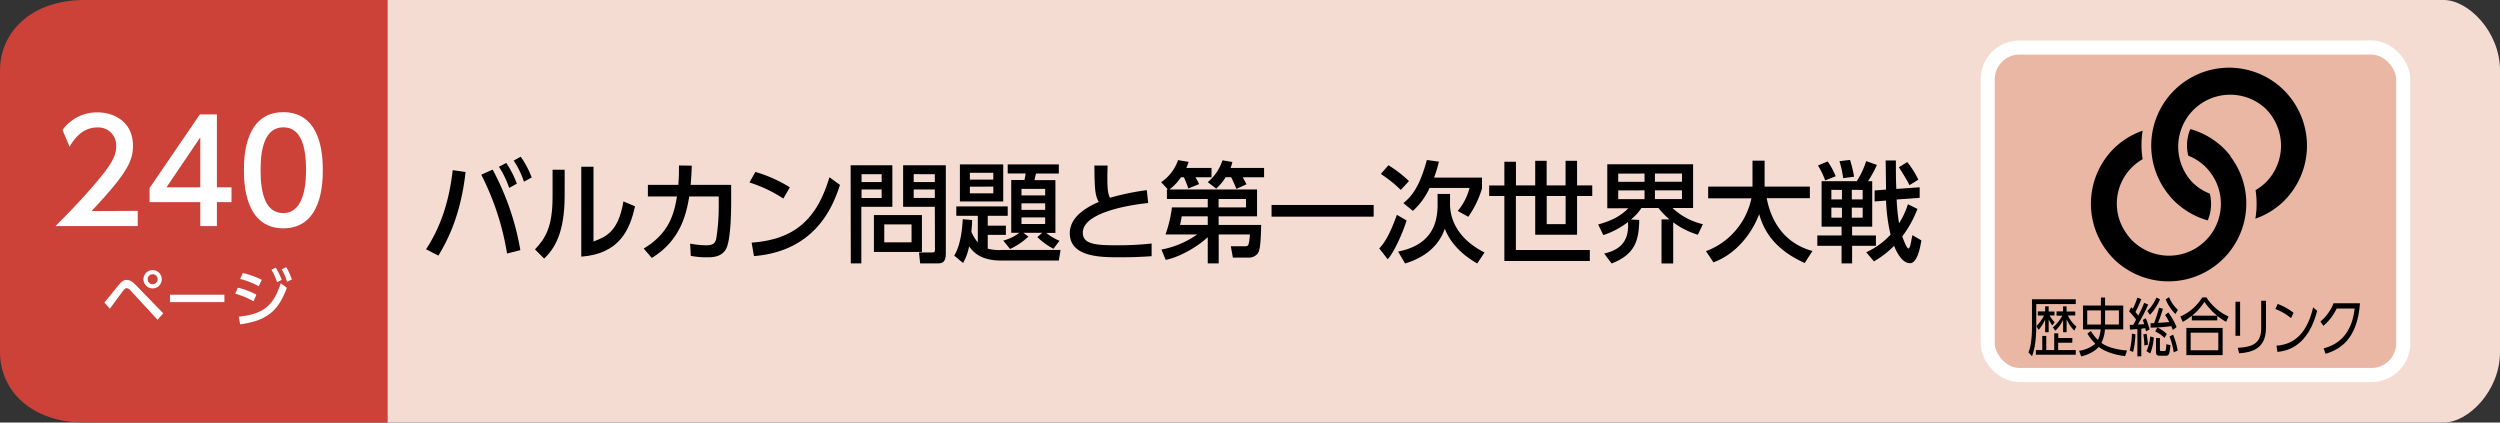 <svg xmlns="http://www.w3.org/2000/svg" viewBox="0 0 710 120"><rect x="0" y="0" width="710" height="120" fill="#333333" stroke="none"/><defs><style>.cls-1{fill:#f5dcd2;}.cls-2{fill:#cc4138;}.cls-3{fill:#fff;}.cls-4{fill:#eab7a5;stroke:#fff;stroke-miterlimit:10;stroke-width:4px;}</style></defs><g id="レイヤー_2" data-name="レイヤー 2"><g id="ベース"><path class="cls-1" d="M110,0H694c7,0,16,9,16,20v80c0,11-9,20-16,20H110Z"/><path class="cls-2" d="M110,120H24c-15,0-24-9-24-20V20C0,9,9,0,24,0h86Z"/><path class="cls-3" d="M29.65,85.91c.68-.79,3.58-4.41,4.19-5.13.85-1,1.46-1.28,2.16-1.28s1.52.34,2.6,1.48l7.76,8-1.61,1.85-7.68-8.33a1.7,1.7,0,0,0-1.1-.67,1.24,1.24,0,0,0-.85.56c-.66.81-3.37,4.55-3.92,5.29ZM45.94,79.3a2.6,2.6,0,1,1-2.59-2.59A2.6,2.6,0,0,1,45.94,79.3Zm-4,0a1.42,1.42,0,1,0,1.42-1.42A1.43,1.43,0,0,0,41.93,79.3Z"/><path class="cls-3" d="M63.73,83.7v2.1H48.28V83.7Z"/><path class="cls-3" d="M72,85.57a22.73,22.73,0,0,0-5.19-2.16l.74-1.71a20.59,20.59,0,0,1,5.26,2Zm-4.21,4.36c6.88-.69,9.86-3,11.93-9.48l1.75,1.28C79,88.54,75.5,91.13,68.21,92.1Zm5.7-8.65a24.51,24.51,0,0,0-5.29-2.07l.77-1.67a24.61,24.61,0,0,1,5.37,1.92ZM78.29,76A16.27,16.27,0,0,1,80,79.48l-1.33.67a15.25,15.25,0,0,0-1.58-3.53Zm3-.11a16,16,0,0,1,1.6,3.51L81.51,80A14.64,14.64,0,0,0,80,76.49Z"/><path class="cls-3" d="M39.12,59.88V64.2H15.76c3.48-3.48,7.16-7.24,11.24-12,4.84-5.68,6-8,6-10.72a5.07,5.07,0,0,0-5.4-5.28c-4.72,0-7.08,4.2-7.84,5.48l-2-4.76a12,12,0,0,1,10-5c4.52,0,10,2.6,10,9.47,0,4.52-1.88,8-11.76,18.56Z"/><path class="cls-3" d="M56.88,64.2V57.4H42.48v-4L56.76,32.49H61.6V53.2h4.15v4.2H61.6v6.8Zm-9.6-11h9.6V39Z"/><path class="cls-3" d="M69.28,48.32c0-3.08,0-16.47,11.2-16.47S91.67,45.28,91.67,48.32s0,16.52-11.19,16.52S69.28,51.4,69.28,48.32Zm17.64,0c0-6.12-1.17-12.16-6.44-12.16S74,42.24,74,48.32c0,6.44,1.32,12.2,6.44,12.2S86.92,54.36,86.92,48.32Z"/><rect class="cls-4" x="564.51" y="13.5" width="118" height="93" rx="9"/><path d="M589.52,85v1.35H578.3v6.28c0,2.38-.24,6.2-1.22,8.52l-1-1.08c.33-.79,1-2.56,1-7.38V85Zm-1,12.33h-4v2.09h5v1.33H578.19V99.41H580v-4h1.14v4h2.26V94.66h1.16V96h4Zm-5.65-4.9a9.44,9.44,0,0,1-1.05-1.71v3.62h-1V90.77a12.52,12.52,0,0,1-1.86,2.93l-.61-1.09a12.33,12.33,0,0,0,2.14-3h-1.74V88.43h2.07V87h1v1.48h1.65V89.6H582.1a10.06,10.06,0,0,0,1.43,1.94Zm6.22,1.45a10,10,0,0,1-2.17-3.23v3.69h-1V90.86a10.76,10.76,0,0,1-2.19,3.06L583,93a11.56,11.56,0,0,0,2.69-3.35h-1.63V88.43h1.85V87h1v1.48h2.46V89.6H587.3a9,9,0,0,0,2.4,3.15Z"/><path d="M596.66,84.5h1.18v2.27H603v6.77h-5.2a10.14,10.14,0,0,1-1,3.85c2.39,1.75,6.25,2.06,7.28,2.15l-.55,1.6c-1.15-.14-4.85-.63-7.48-2.61a8.56,8.56,0,0,1-2,1.55,11,11,0,0,1-3,1.13l-.58-1.6a9,9,0,0,0,4.6-2,13.78,13.78,0,0,1-2.25-2.87l1-.72a11.78,11.78,0,0,0,2,2.52,8.62,8.62,0,0,0,.76-3h-5V86.77h5.07Zm0,3.66h-3.89v4h3.88c0-.29,0-.49,0-1.12ZM597.84,91c0,.42,0,.81,0,1.16h3.93v-4h-3.92Z"/><path d="M610.08,86.5a49.45,49.45,0,0,1-2.93,5.67l1.8-.12c-.25-.74-.29-.85-.42-1.19l.89-.47a20.31,20.31,0,0,1,1.05,3.17l-1,.54c-.1-.45-.16-.63-.21-.88-.36,0-.82.11-1.13.12v7.85h-1.11V93.45l-2.1.16-.07-1.35,1,0c.14-.25.37-.67.8-1.48a18.73,18.73,0,0,0-2-2.38l.61-1.15c.24.24.33.31.46.45a21.63,21.63,0,0,0,1.3-3.18l1.11.44a33.9,33.9,0,0,1-1.66,3.64,11.18,11.18,0,0,1,.78,1.06,36.54,36.54,0,0,0,1.7-3.65Zm-5.25,13.06a20.82,20.82,0,0,0,.63-4.83l1,.22a23.92,23.92,0,0,1-.66,5ZM609,98.12a24.73,24.73,0,0,0-.29-3.16l.91-.19A21.08,21.08,0,0,1,610,97.9Zm.6,1.62a13.08,13.08,0,0,0,1.08-4.2l1,.31a15.12,15.12,0,0,1-1,4.53Zm.22-11.4a11.88,11.88,0,0,0,2.62-3.85l1,.52a15,15,0,0,1-2.84,4.39Zm4.45-.65a38,38,0,0,1-1.4,4l3.2-.22a19.12,19.12,0,0,0-1.2-2l.93-.74a19.63,19.63,0,0,1,2.35,4.17l-1.06.82a10.51,10.51,0,0,0-.44-1.1,47.61,47.61,0,0,1-5.88.43l0-1.28c.46,0,.6,0,1,0a39.69,39.69,0,0,0,1.4-4.39Zm.45,8.28a8.32,8.32,0,0,0-2.64-1.83l.61-1.12a9.15,9.15,0,0,1,2.67,1.82Zm-1.3,3.3c0,.3,0,.41.36.41h.89c.35,0,.49,0,.58-1.93l1.15.28c-.2,2.19-.33,3-1.25,3h-1.84c-.6,0-1-.2-1-1V96h1.1Zm2.61-14.86A9.92,9.92,0,0,0,618.52,88l-.69,1.17A11.88,11.88,0,0,1,615.05,85Zm1.31,15.65a21.92,21.92,0,0,0-1.18-4.5l1-.51a21,21,0,0,1,1.3,4.52Z"/><path d="M632.23,91.4a15.15,15.15,0,0,1-2.52-1.69V91h-7.23V89.67a15.31,15.31,0,0,1-2.58,1.73l-.69-1.51a13.77,13.77,0,0,0,6.22-5.42h1.2a14.73,14.73,0,0,0,6.28,5.42Zm-1,1.73v7.72H620.93V93.13ZM630,94.48h-7.85v5H630Zm-.33-4.83a17.38,17.38,0,0,1-3.61-3.92,16.44,16.44,0,0,1-3.52,3.92Z"/><path d="M636.19,95.36h-1.32V85.69h1.32Zm7.35-2.3c0,6-3.95,7-7.62,7.29l-.39-1.57c3.89-.23,6.65-1,6.65-5.62V85.4h1.36Z"/><path d="M650.65,90.35a15.93,15.93,0,0,0-4.44-2.59l.65-1.44a16.76,16.76,0,0,1,4.51,2.52Zm-4.13,7.82c7.28-.49,9.43-6.86,10.42-10.89l1.13,1c-.69,2.56-3,11-11.29,11.65Z"/><path d="M659.92,98.94c2.9-.79,7.84-2.88,8.8-11.32h-5.11a14.64,14.64,0,0,1-3.77,4.91L659,91.31a12.94,12.94,0,0,0,3.73-5.19h7.49c-.64,9.13-4.71,12.93-9.77,14.35Z"/><path d="M650.54,27.8a21.11,21.11,0,0,0-1.82-2.09h0a22.12,22.12,0,0,0-33.12,29.2,21,21,0,0,0,1.82,2.1h0a22.32,22.32,0,0,0,2.09,1.82A21.88,21.88,0,0,0,627,62.59a12,12,0,0,0,.58-7.6,14.68,14.68,0,0,1-2.78-1.44,15,15,0,0,1-2.16-1.76h0A14.76,14.76,0,0,1,643.5,30.92a15,15,0,0,1,1.76,2.16,14.76,14.76,0,0,1-1.76,18.71A15,15,0,0,1,640.58,54a25,25,0,0,1-.06,8.1,21.73,21.73,0,0,0,8.2-5.09,22.16,22.16,0,0,0,1.82-29.21"/><path d="M633.46,44.31a25.44,25.44,0,0,0-1.82-2.09h0a22.43,22.43,0,0,0-2.1-1.82,21.7,21.7,0,0,0-7.49-3.74,12.11,12.11,0,0,0-.58,7.56,14.37,14.37,0,0,1,2.8,1.46,14.78,14.78,0,0,1,2.15,1.76h0a15.46,15.46,0,0,1,1.76,2.15,14.74,14.74,0,0,1-20.47,20.48,15.54,15.54,0,0,1-2.16-1.76h0a15.46,15.46,0,0,1-1.75-2.16,14.52,14.52,0,0,1,4.71-20.94,25.24,25.24,0,0,1,0-8.09,21.83,21.83,0,0,0-8.22,5.1,22.14,22.14,0,0,0-1.82,29.21,21,21,0,0,0,1.82,2.09h0a19.88,19.88,0,0,0,2.09,1.82,22.11,22.11,0,0,0,31-31"/><path d="M132.22,48.85c-1.49,13.55-6,20.81-7.72,23.75L121,70.8c4.47-6.82,6.64-14.32,7.57-22.48ZM144,72a75.4,75.4,0,0,0-7.32-22.38l3.23-1.46a74.85,74.85,0,0,1,7.87,22.88Zm-.22-25.73a28,28,0,0,1,3,5.89l-2.17,1.21a26.42,26.42,0,0,0-2.91-6Zm4.1-1.77A25.87,25.87,0,0,1,151,50.4l-2.2,1.21a24.72,24.72,0,0,0-2.91-6Z"/><path d="M160.36,55.58c0,10.79-3,15.16-5.82,17.86l-2.61-2.61c3-3.16,5-6.41,5-14.94V48.2h3.44Zm8.19,13c3.38-1.27,7.1-2.67,8.49-11.38l3.32,1.4c-1.45,6.29-4.15,13.45-15.28,14.29V47.36h3.47Z"/><path d="M182.81,70.59c7.47-4.47,8.68-10.24,9.45-14.79H184V52.51h8.65c.15-2,.18-3.19.18-5.52l3.63.06c-.06,2-.12,3-.31,5.46h11.5v5.12c0,.86,0,9.55-1.24,12.62-1.15,2.82-4.18,2.82-5.49,2.82a22.31,22.31,0,0,1-4.74-.41L196,69.19a25.71,25.71,0,0,0,4.55.47c2.14,0,2.55-.72,2.86-1.83a58.25,58.25,0,0,0,.71-9.52V55.8h-8.37c-.75,4.34-2.17,12.31-10.64,17.45Z"/><path d="M222.46,56.39a38.11,38.11,0,0,0-9.61-4.56l1.67-3a39.12,39.12,0,0,1,9.8,4.37Zm-9,12.52c12.31-.9,18.54-6.7,22.1-18.57l3,2.17c-1.67,5-6.26,18.76-24.43,20.22Z"/><path d="M241.58,46.93h11.85V58.74h-8.81V74.8h-3Zm3.1,2.54V51.7h5.71V49.47Zm0,4.34v2.42h5.71V53.81Zm17.15,7.26V71.55H248.19V61.07Zm-10.7,2.66v5.09h7.75V63.73Zm14.36-5h-9V46.93h12.12V72.14c0,2.6-1.33,2.66-2.36,2.66h-4.93L261,71.7h3.78c.72,0,.75-.4.75-.77Zm-6-9.27V51.7h6V49.47Zm0,4.34v2.42h6V53.81Z"/><path d="M276.09,62.49c0,.93-.07,1.65-.22,3.35a12.45,12.45,0,0,0,1.83,3V61.29h-6.11V58.62h14.6v2.67h-5.67v2.79h5.15v2.63h-5.15v3.91a12.79,12.79,0,0,0,3.94.37H301.2l-.49,3H284.33c-5.95,0-7.9-2.45-9.11-4a15.32,15.32,0,0,1-1.71,4.71L271,72.6c.71-1.21,2.08-3.84,2.42-10.35Zm-3.48-15.81h12.31V57.22H272.61Zm2.83,2.39V51h6.66V49.07Zm0,3.94V54.9h6.66V53Zm9.48,15.31a12.54,12.54,0,0,0,4.56-2.2h-2.29v-15h3.75a14,14,0,0,0,.34-1.86h-5.09V46.68h14.52v2.61h-6.48c-.07.27-.41,1.7-.44,1.86h5.95v15h-2.6a15.24,15.24,0,0,0,3.75,2.23l-1.7,2.27a19.46,19.46,0,0,1-4.59-3.32L296,66.12h-5.36l1.43,1.09a20.47,20.47,0,0,1-5.21,3.5Zm5.18-14.69v1.86h6.73V53.63Zm0,4.12v1.86h6.73V57.75Zm0,4v1.86h6.73V61.75Z"/><path d="M326.09,57.66c-1.3.12-18.57,1.86-18.57,8.43,0,3.23,3.54,3.57,9.46,3.57a89.33,89.33,0,0,0,10.08-.5l0,3.6c-1.86.12-4.5.31-9,.31-5.34,0-14.24,0-14.24-6.86,0-5.2,6.08-7.9,8.22-8.86-1.12-2-1.15-3.94-1.24-10.33h3.75c0,1-.06,1.86-.06,3.41,0,3.23.15,4.53.74,5.74A70.76,70.76,0,0,1,325.69,54Z"/><path d="M343,56.51h-11.6v-2.7h.28l-1.92-2.08a12.16,12.16,0,0,0,4.8-6.26l3,.5a10.82,10.82,0,0,1-.65,1.73h7.16v2.64h-4.59a13.47,13.47,0,0,1,1.06,1.95l-3.07,1.24a27,27,0,0,0-1.24-3.19h-.84a13.44,13.44,0,0,1-3.29,3.47H357v7.63H346.09v2.45h12.09c-.12,5.27-.37,7.35-1,8.12a3.16,3.16,0,0,1-2.55,1.15h-4.49l-.59-3.22h3.84c1.15,0,1.31,0,1.59-3.35h-8.87V74.8H343V67.36c-2.39,2.26-7.41,5.52-11.94,6.45l-1.21-2.94A25.91,25.91,0,0,0,340,66.59h-9a35.7,35.7,0,0,0,1.83-7.69H343Zm0,4.93h-7.38c-.1.53-.28,1.61-.5,2.45H343Zm5.08-11.1a14.2,14.2,0,0,1-2.69,3.22L343,51.73a13.48,13.48,0,0,0,4.18-6.2L350,46a11,11,0,0,1-.52,1.7H359v2.64h-6.08a21,21,0,0,1,1.08,2l-2.85,1.3c-1-2.3-1.11-2.54-1.52-3.32Zm-2,8.56h7.78V56.51h-7.78Z"/><path d="M361.12,58.21h29v3.32h-29Z"/><path d="M399.47,62.62c-.9,3-3.47,9-5.37,11l-2.38-3.06c1.17-1.34,2.63-3,5-9.55Zm-1.65-8.68a35.75,35.75,0,0,0-5.67-4.53l2.17-2.48a35.19,35.19,0,0,1,5.83,4.49Zm10.45,1.14h3.54V58c0,4.21,2.14,9.86,9.8,13.7l-2.08,3.13c-6.79-3.9-8.59-8.37-9.21-9.89-.59,1.71-2.61,7.26-11.26,9.89l-2-3.38c8.59-1.73,11.22-6.85,11.22-13.33Zm.38-9.17a37,37,0,0,1-1.37,4.52h13.61V53.5A27.51,27.51,0,0,1,417,61.56l-3-1.64a16.79,16.79,0,0,0,3.35-6.54H406a19.94,19.94,0,0,1-4.74,6.51l-2.7-2.2c2.45-2,4.62-4.72,6.67-12.25Z"/><path d="M447.89,45.66v7h4.31v3h-4.31v11H436v-11h-5.49V71h21v3.13H427.24V55.67h-4.31v-3h4.31V45.94h3.29v6.72H436v-7h3.25v7h5.37v-7Zm-8.62,10v8h5.37v-8Z"/><path d="M455.58,72c4-.9,7.22-3.07,6.76-8.93a23.09,23.09,0,0,1-7,3.69l-1.46-3c4.22-1.21,6.36-2.45,8.59-4.62h-6V46.65h24.37V59.08H475a18.7,18.7,0,0,0,8.62,4.59l-1.43,3a22.87,22.87,0,0,1-7-3.53V74.83h-3.32V62.31h2.27A22,22,0,0,1,471,59.08h-4.84a13.09,13.09,0,0,1-3,3.26l2.39.12c-.12,5.71-1.08,9.74-7.84,12.37Zm4-22.69v2.32h7.47V49.29Zm0,4.77v2.48h7.47V54.06ZM470,49.29v2.32h7.68V49.29Zm0,4.77v2.48h7.68V54.06Z"/><path d="M484.5,71.33a20.48,20.48,0,0,0,12.9-15H485.12V53h12.59V45.63h3.44V53H514v3.28H501.74c1.27,6.61,5,12.81,13,15l-2.2,3.41c-9.4-4.18-11.88-10.17-12.93-13.86-2.14,5.64-6.7,11.41-13,13.67Z"/><path d="M533.05,46.84a38.2,38.2,0,0,1-2.51,4.62h1.17V64.38H526v2.49h6.76v2.94H526v5h-3v-5h-6.88V66.87H523V64.38h-5.67V51.46h10A25,25,0,0,0,530,45.75Zm-14-1a21.69,21.69,0,0,1,2.3,4.22l-3,1.18A21.81,21.81,0,0,0,516.3,47Zm1.06,8.07v2.72h3V53.94Zm0,5.05v2.85h3V59Zm5.3-13.55a34.13,34.13,0,0,1,1.15,4.78l-3.1.4a26.94,26.94,0,0,0-1.06-4.81Zm.5,8.5v2.72H529V53.94Zm0,5.05v2.85H529V59Zm9.73-5.12c-.09-6.41-.09-7.13-.12-8.27h2.91c0,3,0,5.42.13,8.09l6.63-.47v3l-6.54.47a56.08,56.08,0,0,0,.68,6.76A23.1,23.1,0,0,0,541.85,58l2.7,1.33a30.89,30.89,0,0,1-4.31,7.81c.22.59,1.24,3.42,1.74,3.42.28,0,.46-.59.52-.78.13-.43.5-2.51.63-3l2.54,1.49c-.47,2.89-1.34,6.48-3.26,6.48-2.35,0-4-3.66-4.49-4.93a27.19,27.19,0,0,1-5.71,4.41L530,71.64a21.59,21.59,0,0,0,6.92-5,49.73,49.73,0,0,1-1.28-9.68l-3.25.25V54.09Zm6-7.81a23,23,0,0,1,3.16,5l-2.51,1.55c-.56-1.24-2.7-4.62-3-5.08Z"/></g></g></svg>
